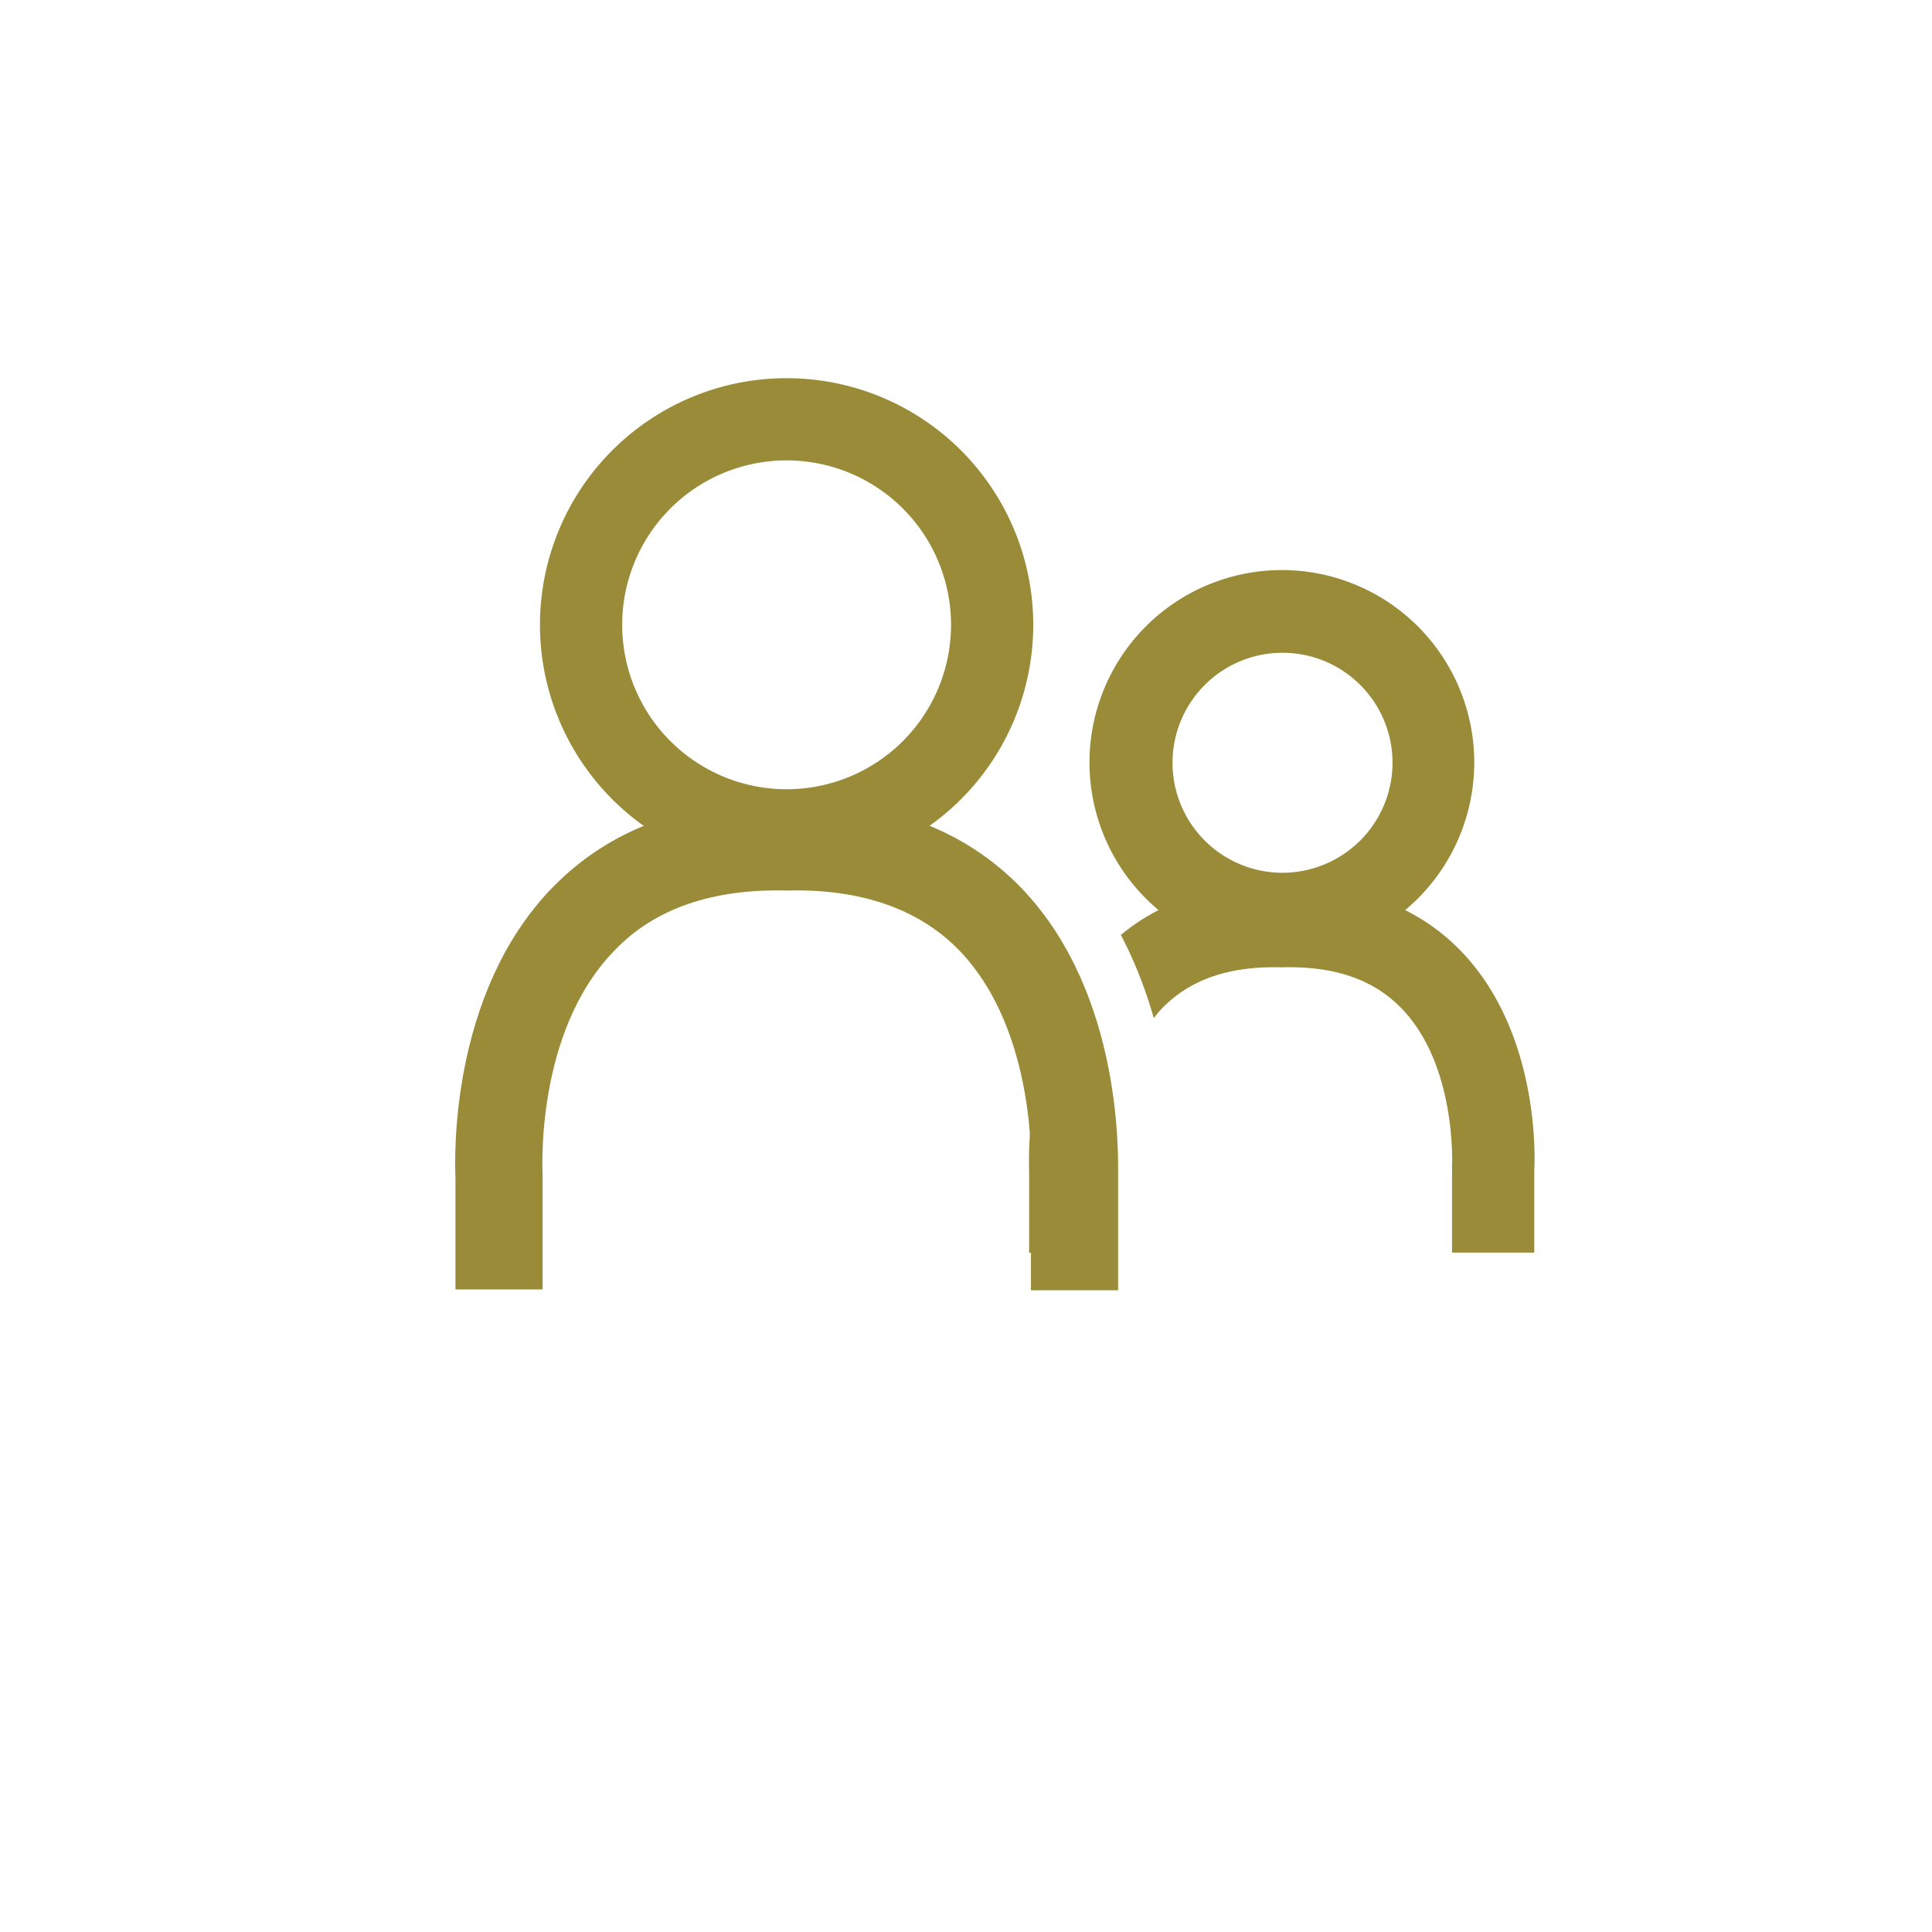 <svg id="Ebene_1" data-name="Ebene 1" xmlns="http://www.w3.org/2000/svg" xmlns:xlink="http://www.w3.org/1999/xlink" viewBox="0 0 117.5 117.5"><defs><style>.cls-1{fill:#fff;}.cls-2{mask:url(#mask);}.cls-3{fill:#9a8b38;}.cls-4{filter:url(#luminosity-noclip);}</style><filter id="luminosity-noclip" x="0" y="-8752.25" width="117.5" height="32766" filterUnits="userSpaceOnUse" color-interpolation-filters="sRGB"><feFlood flood-color="#fff" result="bg"/><feBlend in="SourceGraphic" in2="bg"/></filter><mask id="mask" x="0" y="-8752.25" width="117.5" height="32766" maskUnits="userSpaceOnUse"><g class="cls-4"/></mask></defs><circle class="cls-1" cx="58.75" cy="58.75" r="58.75"/><path class="cls-1" d="M62.59,71.19v5h2.74V71.59a27,27,0,0,0-1.26-9A22.11,22.11,0,0,0,62.59,71.19Z"/><path class="cls-1" d="M88.87,57.86a12.48,12.48,0,0,0-3.41-2.51,11.7,11.7,0,1,0-15,0,12.42,12.42,0,0,0-2.29,1.51,26.65,26.65,0,0,1,2,5.06,6.55,6.55,0,0,1,.49-.58c1.71-1.77,4.08-2.59,7.25-2.51H78c3.15-.08,5.53.73,7.24,2.5,3.38,3.49,3.07,9.59,3.07,9.64v5.21h5v-5C93.37,70.22,93.56,62.73,88.87,57.86ZM78,53.08a6.69,6.69,0,1,1,6.69-6.69A6.7,6.7,0,0,1,78,53.08Z"/><path class="cls-1" d="M47.84,53a15,15,0,1,1,15-15A15,15,0,0,1,47.84,53Zm0-25a10,10,0,1,0,10,10A10,10,0,0,0,47.84,28Z"/><path class="cls-1" d="M68,78.47h-5.3v-7c0-.08.46-8.68-4.37-13.68-2.45-2.52-6-3.74-10.41-3.63h-.13c-4.47-.11-8,1.11-10.42,3.65C32.5,62.8,33,71.34,33,71.42v7h-5.3v-6.8c-.05-1.16-.36-11.14,5.84-17.58,3.51-3.64,8.32-5.41,14.31-5.27,6-.14,10.79,1.63,14.3,5.27C68.34,60.53,68,70.51,68,71.67Z"/><g class="cls-2"><circle class="cls-1" cx="58.75" cy="58.75" r="58.75"/></g><path class="cls-3" d="M62.59,71.19v5h2.74V71.59a27,27,0,0,0-1.26-9A22.11,22.11,0,0,0,62.59,71.19Z"/><path class="cls-3" d="M88.87,57.86a12.48,12.48,0,0,0-3.41-2.51,11.7,11.7,0,1,0-15,0,12.42,12.42,0,0,0-2.29,1.51,26.65,26.65,0,0,1,2,5.06,6.55,6.55,0,0,1,.49-.58c1.71-1.77,4.08-2.59,7.25-2.51H78c3.15-.08,5.53.73,7.24,2.5,3.38,3.49,3.07,9.59,3.07,9.64v5.21h5v-5C93.37,70.22,93.56,62.73,88.87,57.86ZM78,53.08a6.69,6.69,0,1,1,6.69-6.69A6.7,6.7,0,0,1,78,53.08Z"/><path class="cls-3" d="M47.84,53a15,15,0,1,1,15-15A15,15,0,0,1,47.84,53Zm0-25a10,10,0,1,0,10,10A10,10,0,0,0,47.84,28Z"/><path class="cls-3" d="M68,78.47h-5.3v-7c0-.08.46-8.68-4.37-13.68-2.45-2.52-6-3.74-10.41-3.63h-.13c-4.47-.11-8,1.11-10.42,3.65C32.5,62.8,33,71.34,33,71.42v7h-5.3v-6.8c-.05-1.16-.36-11.14,5.84-17.58,3.51-3.64,8.32-5.41,14.31-5.27,6-.14,10.79,1.63,14.3,5.27C68.34,60.53,68,70.51,68,71.67Z"/></svg>